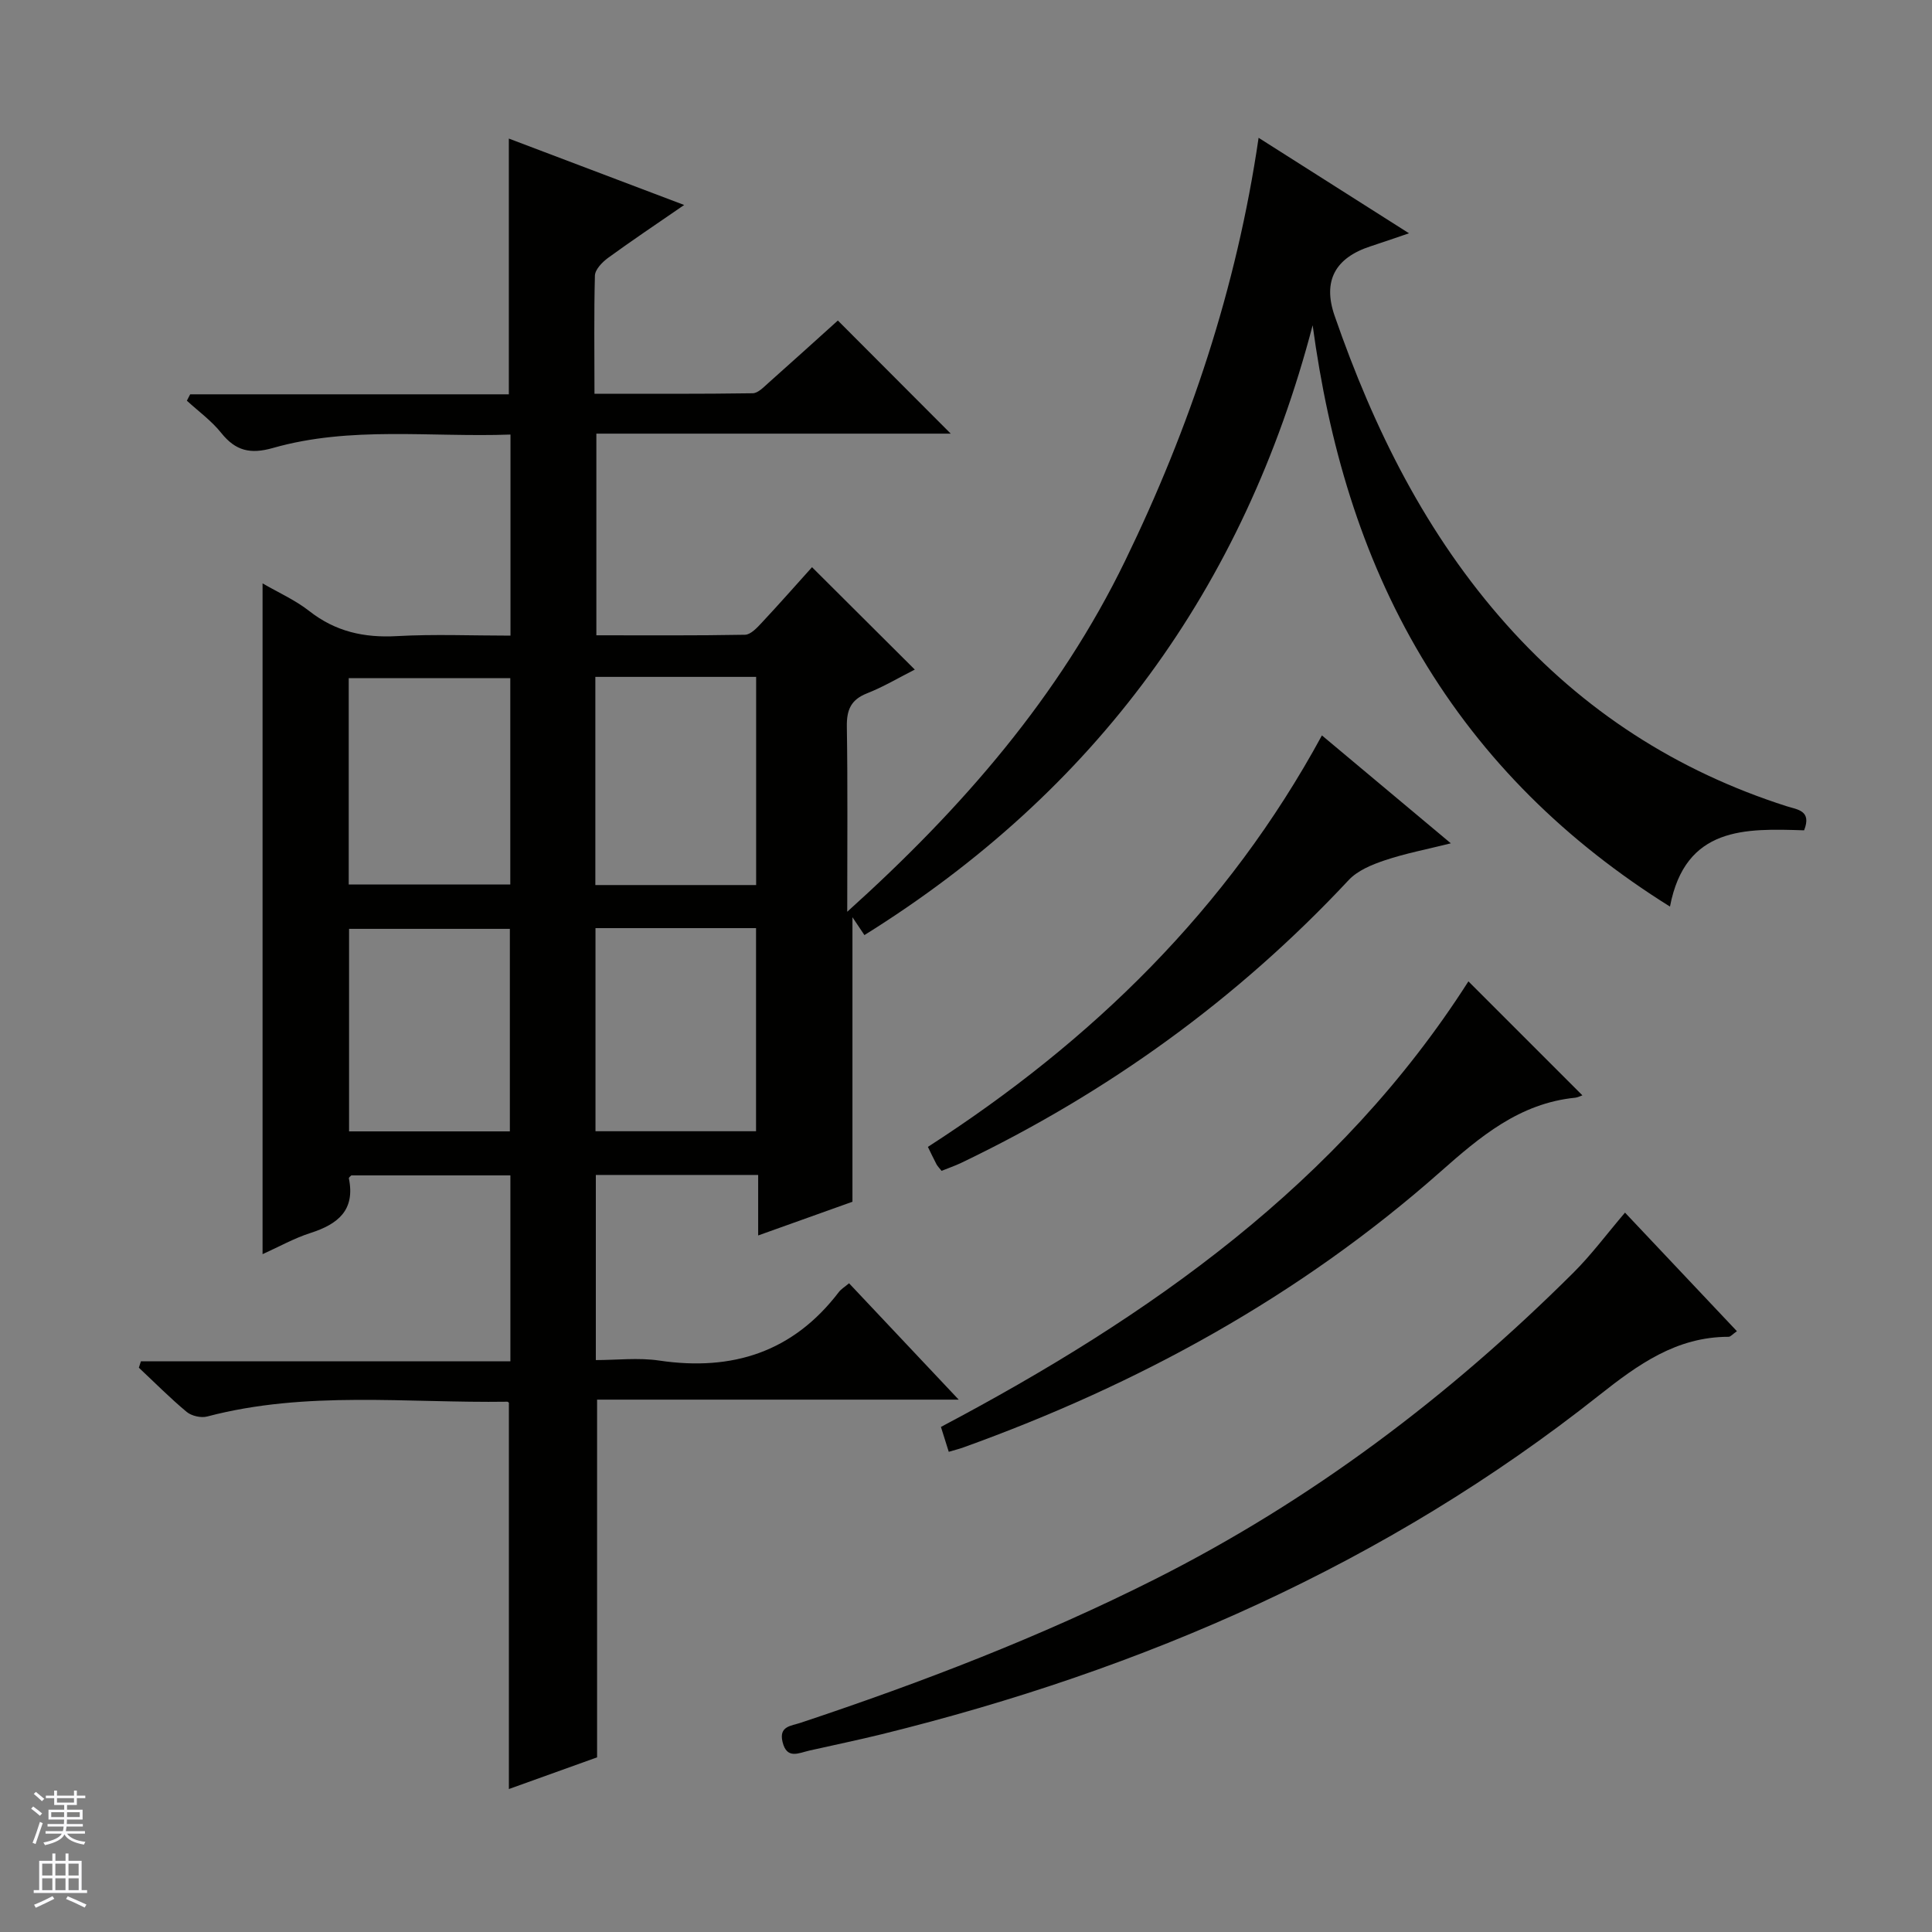 <svg enable-background="new 0 0 400 400" viewBox="0 0 400 400" xmlns="http://www.w3.org/2000/svg"><rect x="0" y="0" width="400" height="400" fill="#808080" stroke="none"/><g fill="#010100"><path d="m123.08 81.52c11.21 0 21.99.06 32.77-.1 1.09-.02 2.25-1.26 3.22-2.12 4.97-4.41 9.89-8.88 14.4-12.94 7.93 7.95 15.72 15.75 23.37 23.42-23.86 0-48.42 0-73.37 0v41.75c10.22 0 20.5.08 30.77-.11 1.19-.02 2.51-1.46 3.48-2.5 3.63-3.88 7.14-7.87 10.4-11.49 7.03 7 13.97 13.92 21.28 21.2-3.23 1.63-6.45 3.56-9.9 4.92-3.35 1.32-4.22 3.44-4.17 6.88.19 12.29.08 24.58.08 38.34 23.98-21.58 43.93-44.67 57.52-72.63 13.4-27.57 23.09-56.44 27.65-87.61 10.26 6.51 20.27 12.87 31.14 19.77-3.21 1.09-5.57 1.92-7.95 2.69-7.38 2.4-9.94 7.2-7.46 14.37 8.12 23.44 18.97 45.34 35.67 64.04 15.9 17.81 35.2 30.24 57.89 37.51 2.25.72 5.28.87 3.65 5-12.12-.39-24.59-.86-27.77 15.79-21.44-13.41-38.71-30.31-51.45-51.69-12.59-21.13-19.22-44.27-22.53-68.67-14.24 54.44-44.94 96.44-92.8 126.26-.9-1.34-1.58-2.35-2.48-3.7v58.91c-5.88 2.1-12.34 4.42-19.52 6.98 0-4.53 0-8.41 0-12.53-11.47 0-22.38 0-33.61 0v38.33c4.33 0 8.82-.54 13.13.1 15.14 2.24 27.7-1.76 37.17-14.17.48-.63 1.21-1.06 2.13-1.83 7.4 7.85 14.69 15.59 22.7 24.09-25.52 0-50.18 0-74.87 0v74.06c-5.52 1.99-11.69 4.2-18.26 6.56 0-26.87 0-53.2 0-79.9.14.13-.1-.29-.34-.29-20.74.31-41.62-2.34-62.12 3.06-1.27.34-3.24-.11-4.25-.95-3.45-2.87-6.62-6.08-9.9-9.15l.42-1.32h76.5c0-13.3 0-25.73 0-38.5-11 0-21.92 0-32.93 0-.12.14-.55.42-.51.62 1.35 6.59-2.27 9.48-7.93 11.3-3.41 1.09-6.59 2.89-9.94 4.39 0-46.44 0-92.34 0-138.88 3.28 1.91 6.77 3.45 9.67 5.73 5.43 4.26 11.35 5.57 18.14 5.19 7.76-.43 15.57-.1 23.52-.1 0-14.12 0-27.55 0-41.63-16.58.6-33.09-1.81-49.19 2.78-4.67 1.33-7.72.6-10.69-3.11-2.01-2.52-4.72-4.48-7.12-6.68.23-.44.45-.88.68-1.32h65.98c0-17.9 0-35.14 0-52.95 11.91 4.51 23.74 8.99 36.3 13.75-5.73 3.95-10.82 7.35-15.77 10.96-1.2.88-2.68 2.41-2.71 3.67-.21 7.94-.09 15.91-.09 24.45zm-50.88 101.61h33.45c0-14.54 0-28.62 0-42.73-11.31 0-22.33 0-33.45 0zm51.06-42.99v43.1h33.29c0-14.57 0-28.78 0-43.1-11.17 0-21.95 0-33.29 0zm-17.7 94.1c0-14.22 0-28.1 0-41.93-11.28 0-22.19 0-33.29 0v41.93zm17.73-42.08v42.05h33.24c0-14.26 0-28.14 0-42.05-11.19 0-21.98 0-33.24 0z"/><path d="m336.44 251.06c7.86 8.33 15.46 16.37 23.17 24.55-.92.64-1.32 1.16-1.72 1.16-10.8 0-18.72 5.71-26.85 12.14-44 34.84-94.23 56.76-148.43 70.13-4.99 1.23-10.03 2.26-15.05 3.4-2.2.5-4.65 1.88-5.54-1.78-.8-3.3 1.76-3.31 3.75-3.98 25.07-8.35 49.7-17.81 73.33-29.71 32.4-16.32 60.96-37.9 86.6-63.42 3.75-3.72 6.92-8.01 10.74-12.49z"/><path d="m304.02 203.18c7.89 7.89 15.63 15.62 23.6 23.6-.44.15-.95.43-1.49.49-11.55 1.16-19.69 8.06-28.02 15.43-28.99 25.61-62.34 43.9-98.64 56.97-.94.34-1.91.57-3.04.91-.5-1.6-.99-3.15-1.62-5.15 43.19-22.84 82.47-50.38 109.21-92.25z"/><path d="m273.69 152.26c8.66 7.25 17.32 14.5 26.69 22.34-5 1.25-9.42 2.09-13.65 3.51-2.69.9-5.66 2.12-7.52 4.12-23.01 24.63-49.84 43.97-80.18 58.52-1.32.63-2.71 1.1-4.09 1.66-.48-.61-.83-.95-1.05-1.36-.61-1.15-1.16-2.34-1.78-3.6 33.96-21.89 62.05-49.23 81.58-85.19z"/></g><path d="m6.45 374.46.42-.45c.65.47 1.27.95 1.85 1.44l-.45.49c-.66-.56-1.26-1.06-1.83-1.48m.93 7.33-.63-.26c.55-1.36 1.05-2.8 1.52-4.33.19.1.38.19.59.27-.46 1.29-.95 2.73-1.48 4.32m-.38-10.38.44-.42c.43.34 1.01.82 1.74 1.44l-.49.49c-.53-.51-1.09-1.01-1.69-1.51m2.5.35h1.72v-1.04h.59v1.04h3.52v-1.04h.59v1.04h1.75v.53h-1.75v1.42h-2.03v.97h3.22v2.03h-3.24c0 .35-.01.66-.03.93h3.32v.53h-3.37c-.03.27-.08.58-.15.94h3.96v.53h-3.71c.67.92 1.93 1.48 3.79 1.68-.13.24-.23.44-.29.59-2.13-.38-3.48-1.08-4.04-2.12-.43.97-1.77 1.72-4.03 2.23-.09-.19-.2-.37-.33-.55 2.1-.42 3.37-1.03 3.81-1.83h-3.36v-.53h3.58c.08-.29.13-.61.16-.94h-3.33v-.53h3.39c.02-.27.04-.58.04-.93h-3.23v-2.03h3.25v-.97h-2.07v-1.42h-1.73zm1.12 3.44v1h2.65c.01-.3.02-.44.01-.4v-.25-.35zm1.19-2h3.52v-.91h-3.52zm4.71 2h-2.63v.59c0 .15-.01.28-.01.4h2.64z" fill="#fafafc"/><path d="m13.55 383.74h.63v1.52h2.72v6.07h1.13v.6h-11.05v-.6h1.13v-6.07h2.73v-1.52h.63v1.52h2.1v-1.52zm-2.68 8.83.38.56c-1.24.63-2.53 1.25-3.85 1.85-.1-.21-.21-.42-.34-.63 1.36-.55 2.63-1.15 3.81-1.78m-2.13-4.27h2.1v-2.45h-2.1zm0 3.04h2.1v-2.46h-2.1zm2.72-3.04h2.1v-2.45h-2.1zm0 3.04h2.1v-2.46h-2.1zm6.07 3.6c-1.41-.71-2.7-1.3-3.86-1.78l.35-.56c1.45.62 2.75 1.19 3.88 1.72zm-1.25-9.09h-2.1v2.45h2.1zm-2.09 5.49h2.1v-2.46h-2.1z" fill="#fafafc"/></svg>